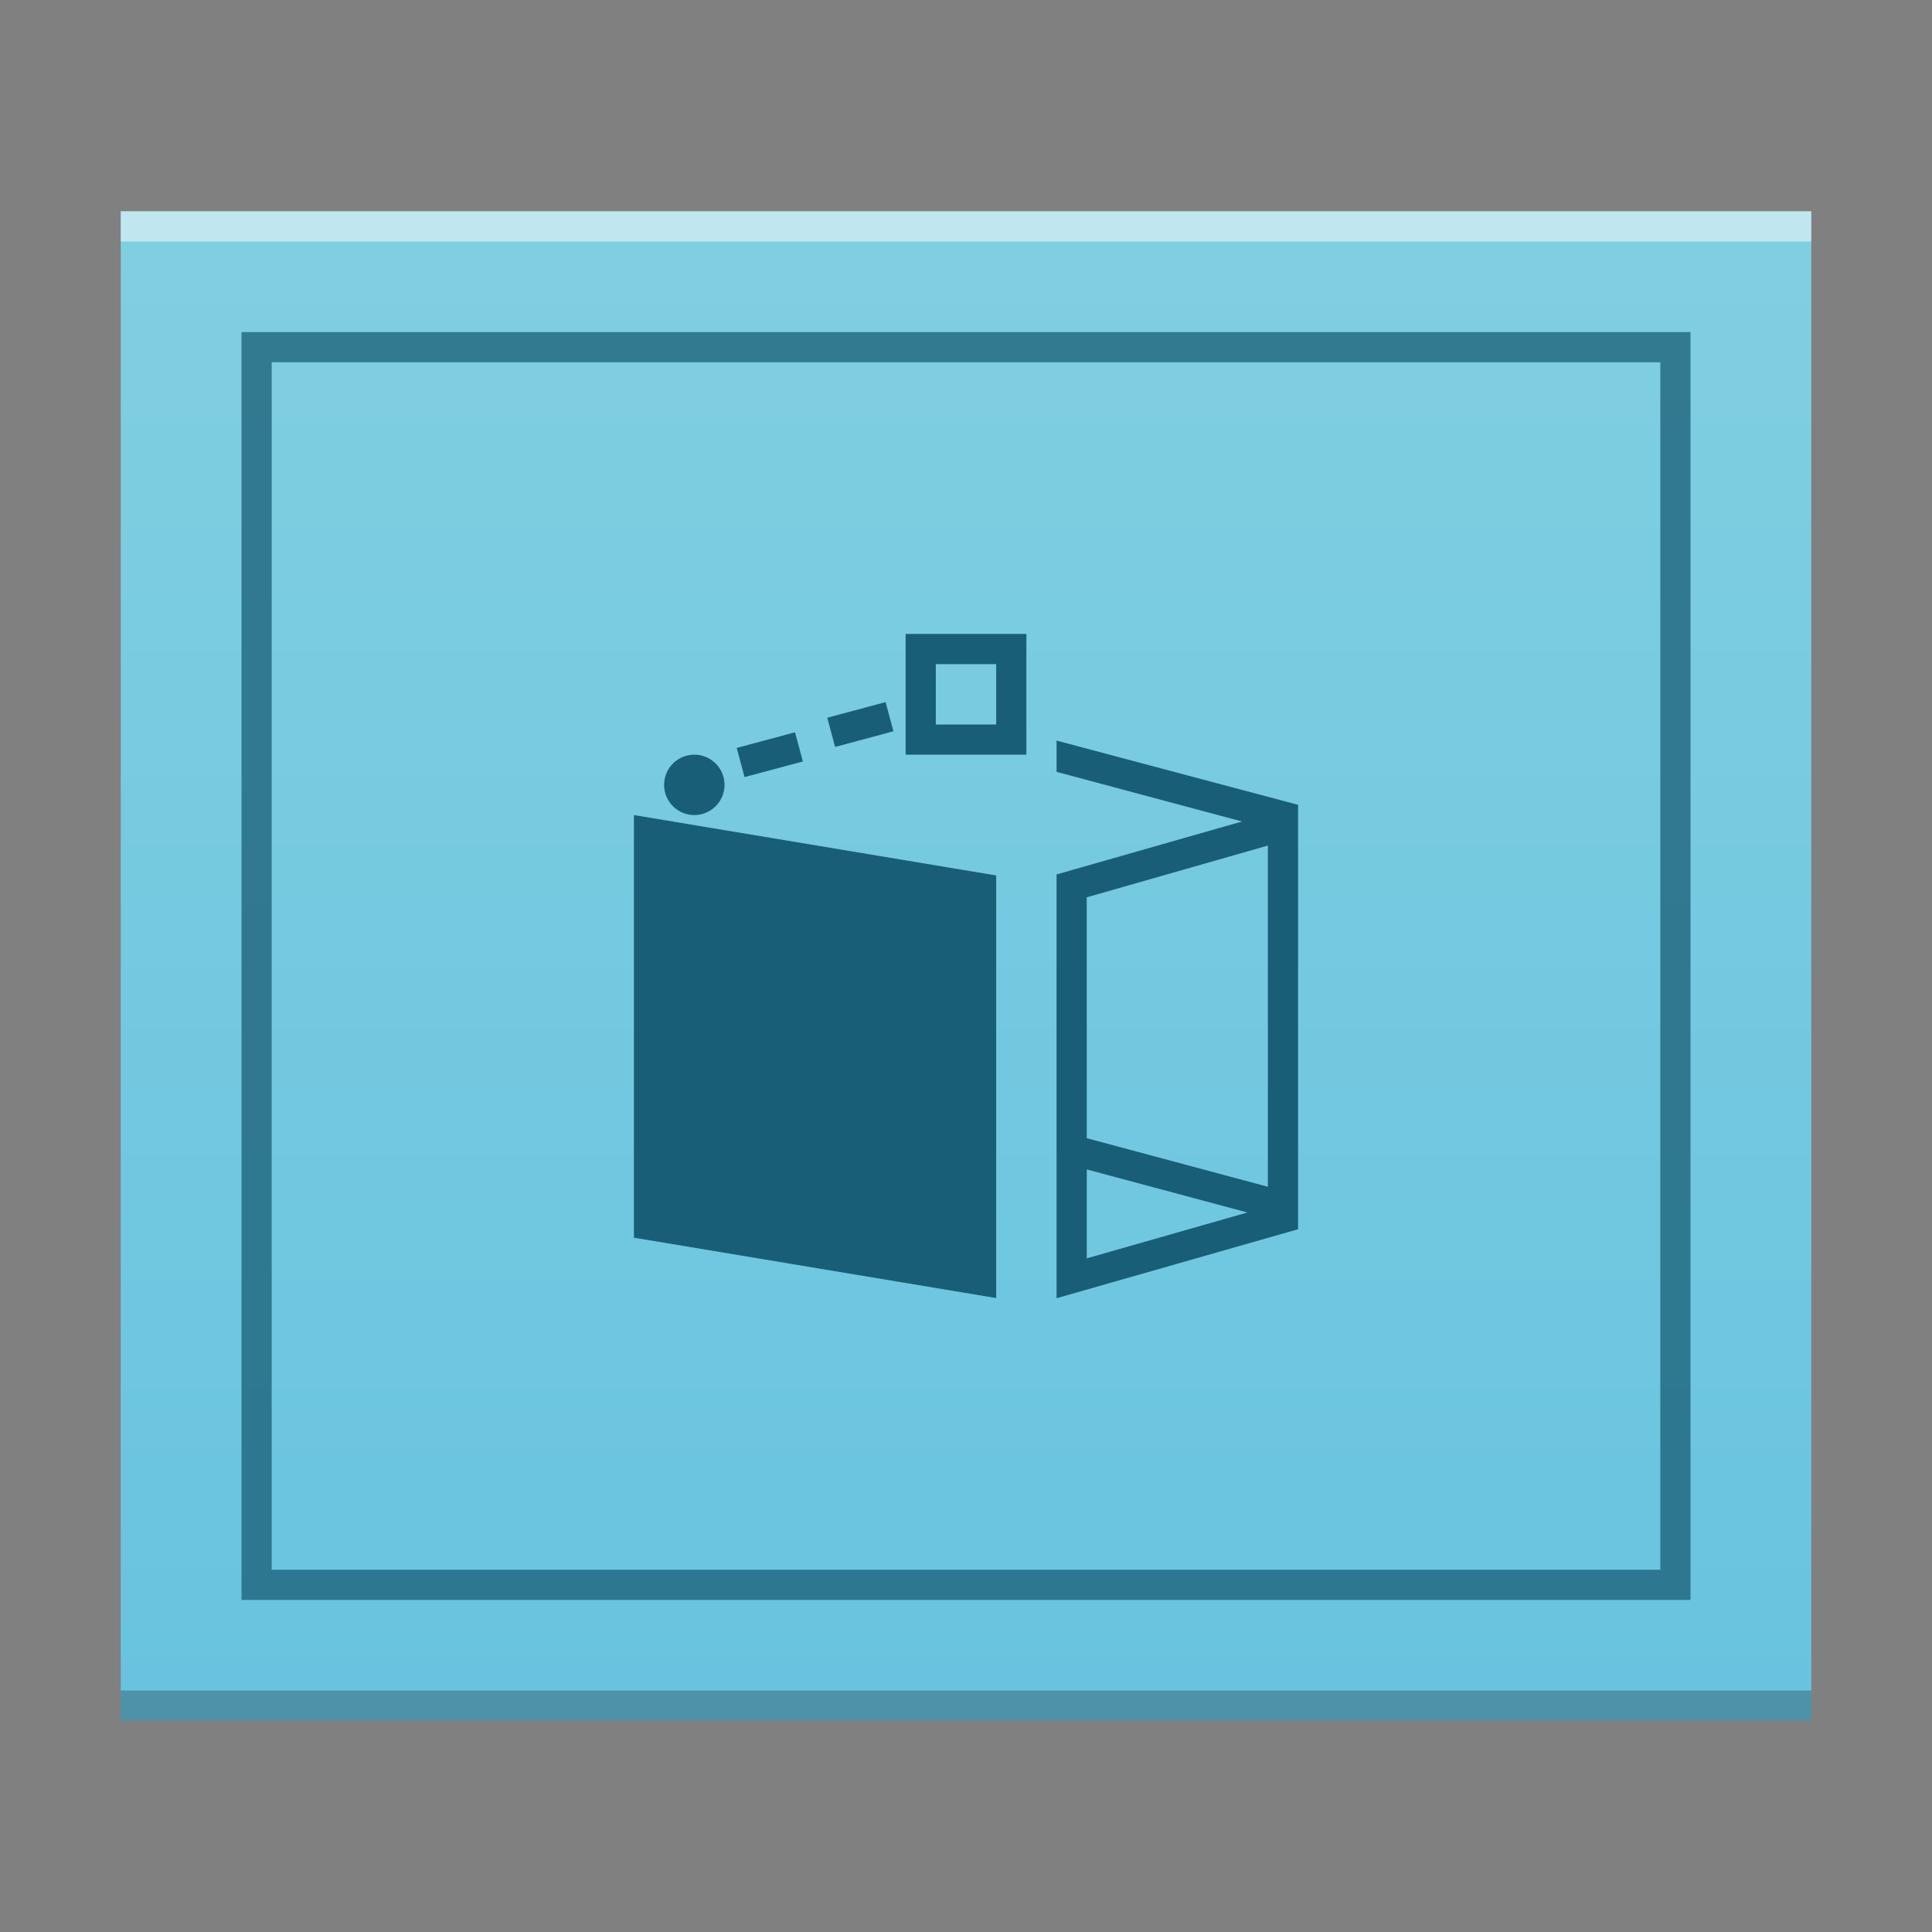 <svg width="64" xmlns="http://www.w3.org/2000/svg" viewBox="0 0 64 64" height="64">
 <rect x="0" y="0" width="64" height="64" fill="#808080" stroke="none"/>
 <defs>
  <linearGradient id="a" y1="57" y2="7" x2="0" gradientUnits="userSpaceOnUse">
   <stop stop-color="#68c3e0"/>
   <stop offset="1" stop-color="#81cfe0"/>
  </linearGradient>
 </defs>
 <g color-rendering="auto" color-interpolation-filters="linearRGB" shape-rendering="auto" image-rendering="auto" text-rendering="auto" color-interpolation="sRGB" color="#000000">
  <path fill="url(#a)" d="m4 57v-50h56v50z"/>
  <rect opacity=".25" x="4" y="56" width="56" height="1"/>
  <rect opacity=".5" x="4" y="7" width="56" fill="#ffffff" height="1"/>
  <path opacity=".75" fill="#185e76" stroke-width="2" d="m8 11v42h48v-42h-1zm1 1h46v40h-46z"/>
 </g>
 <path fill="#185e76" fill-rule="evenodd" d="m30 21v4h4v-4zm1 1h2v2h-2zm-1.664 1.258l-1.932.518.26.967 1.932-.518zm-3 1l-1.932.518.26.967 1.932-.518zm8.664.275v1.035l6.143 1.645-6.143 1.754v14.03h.029l7.971-2.277v-14.06zm-12 .467a1 1 0 0 0 -1 1 1 1 0 0 0 1 1 1 1 0 0 0 1 -1 1 1 0 0 0 -1 -1m-2 2v14l12 2v-14zm21 1.01v11.303l-6-1.609v-7.979zm-6 10.729l5.322 1.426-5.322 1.52z"/>
</svg>
